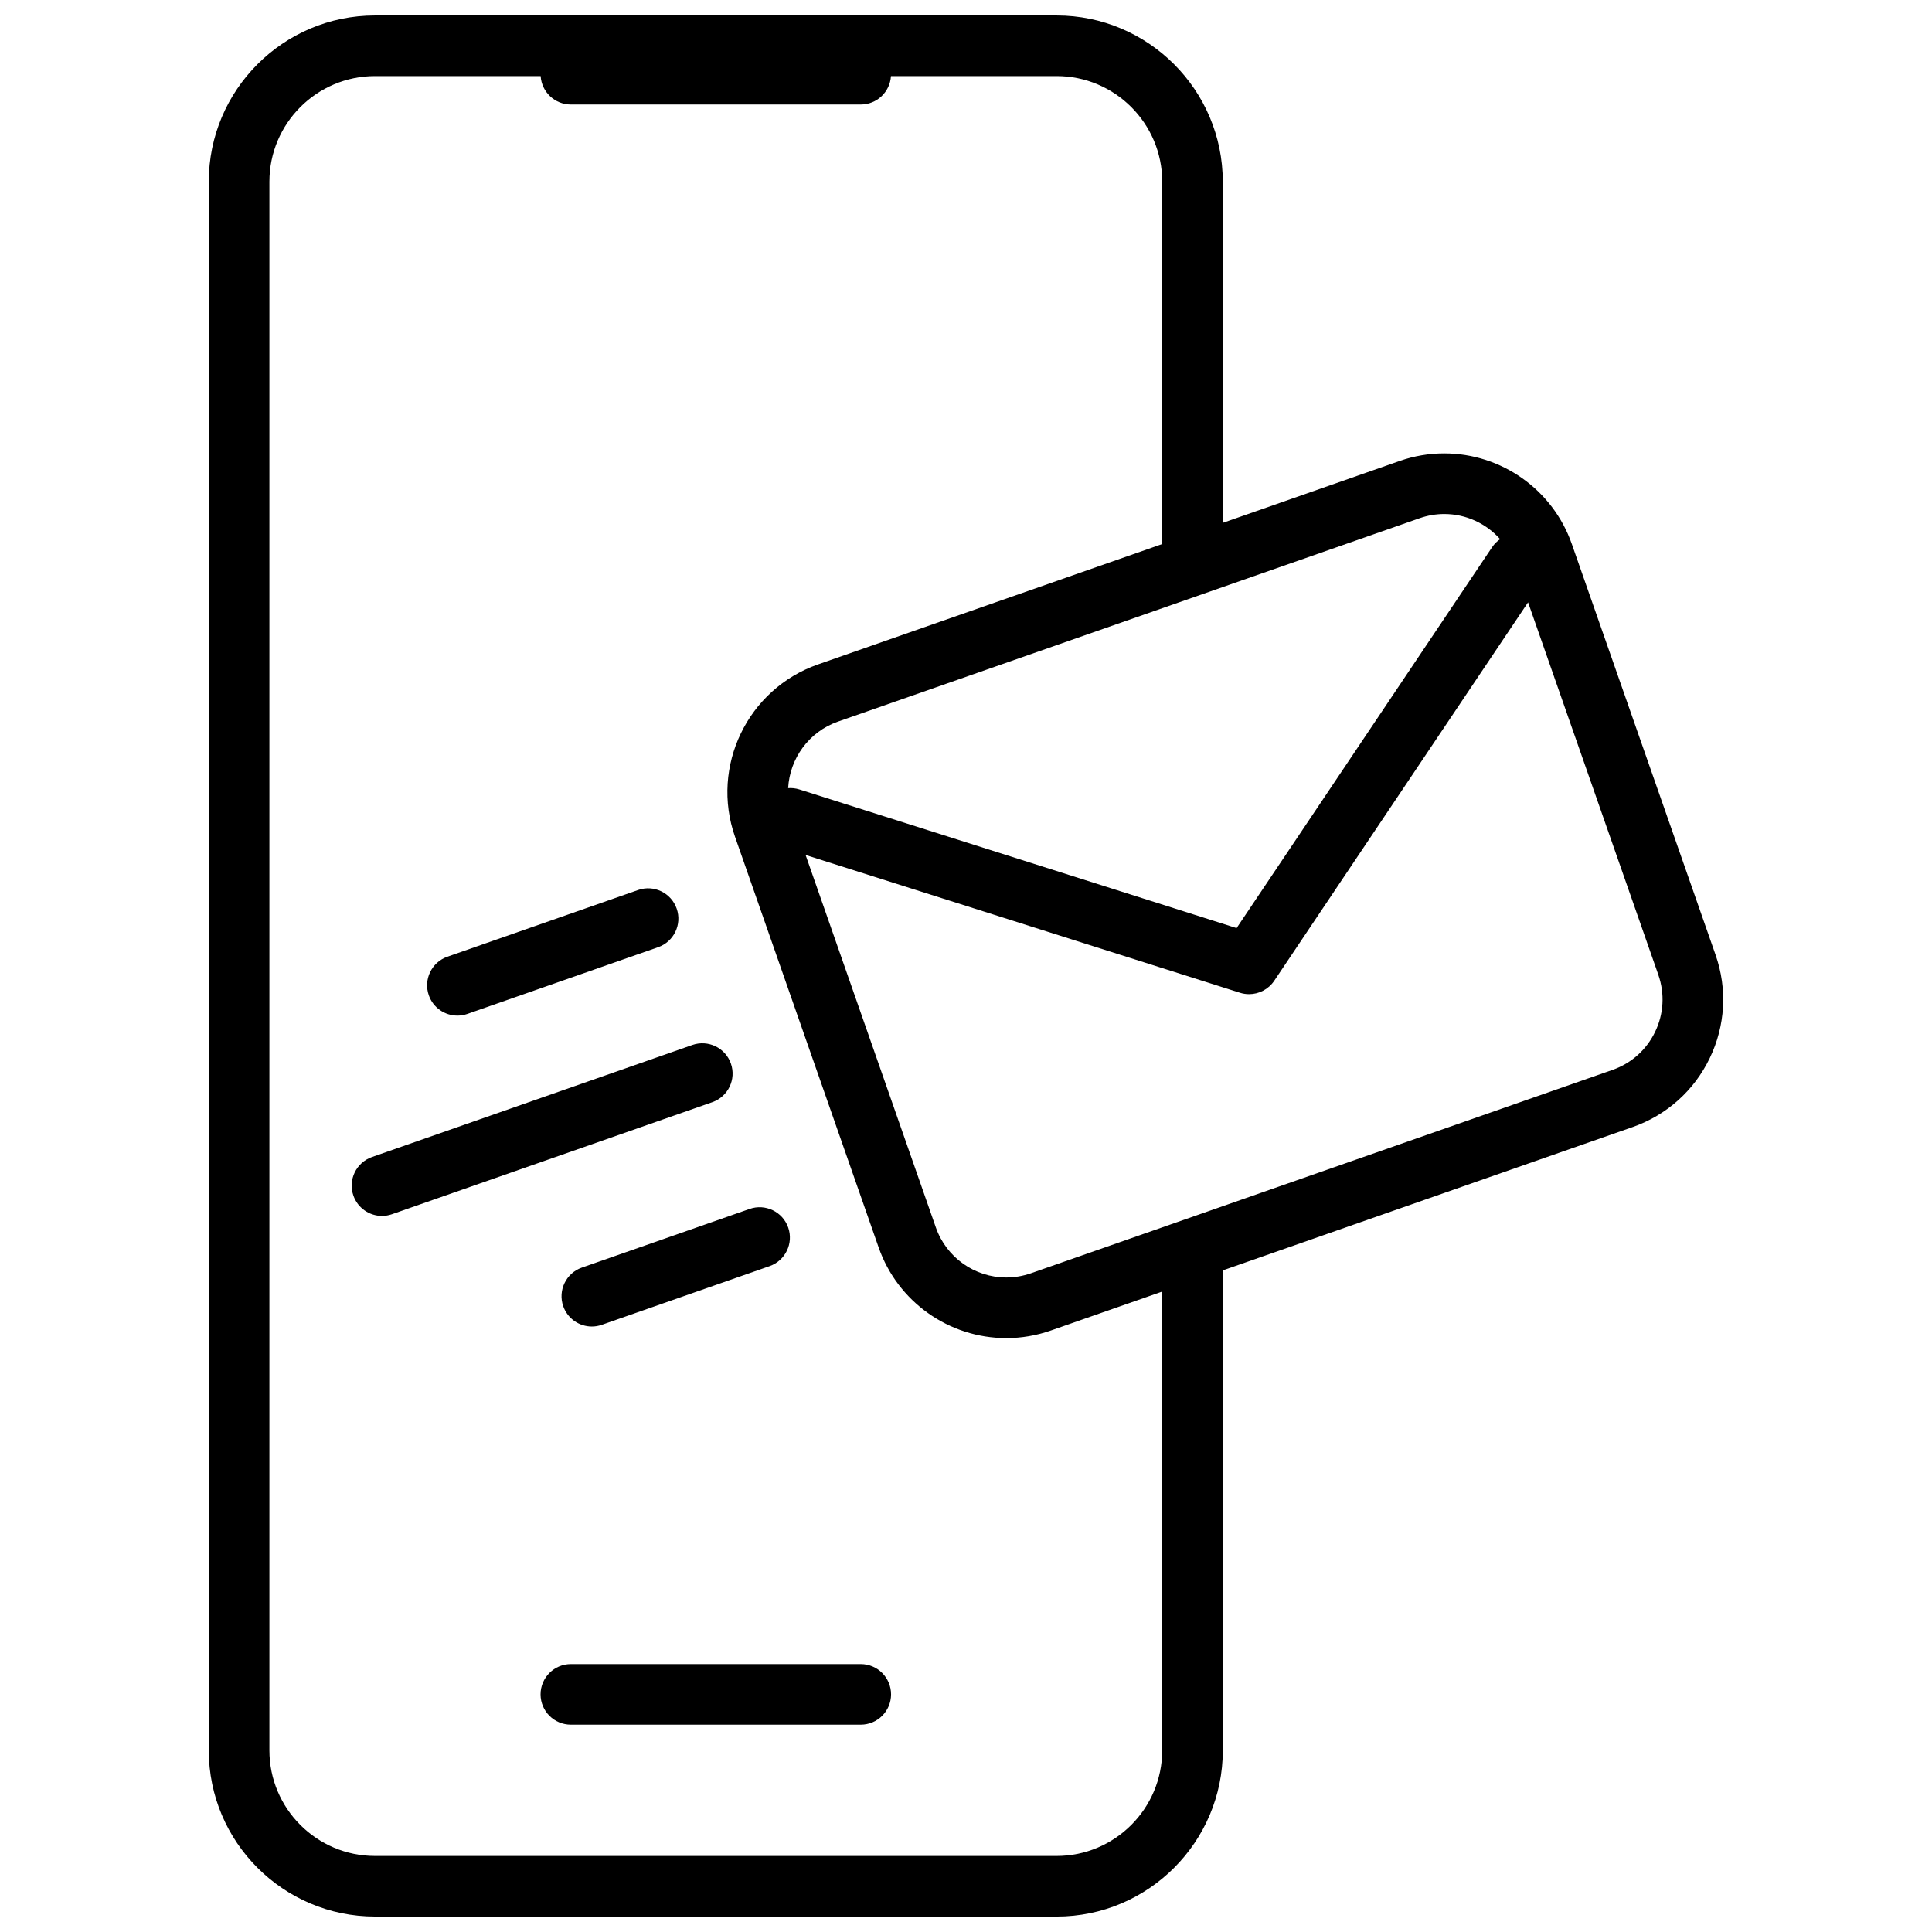 <?xml version="1.0" encoding="UTF-8"?>
<!-- Uploaded to: ICON Repo, www.svgrepo.com, Generator: ICON Repo Mixer Tools -->
<svg width="800px" height="800px" version="1.1" viewBox="144 144 512 512" xmlns="http://www.w3.org/2000/svg">
 <defs>
  <clipPath id="a">
   <path d="m199 148.09h402v503.81h-402z"/>
  </clipPath>
 </defs>
 <g clip-path="url(#a)">
  <path d="m380.14 593.03c0 4.434-3.594 8.031-8.031 8.031h-76.824c-4.434 0-8.031-3.598-8.031-8.031s3.594-8.031 8.031-8.031h76.824c4.438 0.004 8.031 3.594 8.031 8.031zm218.5-195.99c3.16 9.035 2.609 18.758-1.543 27.379s-11.418 15.109-20.449 18.27l-108.59 37.977v127.2c0 24.285-19.754 44.043-44.039 44.043l-180.65-0.004c-24.285 0-44.043-19.754-44.043-44.043v-415.72c0-24.289 19.754-44.043 44.043-44.043h180.64c24.285 0 44.039 19.754 44.039 44.043v90.418l46.855-16.391c3.824-1.34 7.805-2.016 11.828-2.016 15.203 0 28.793 9.648 33.816 24.008zm-232.57-61.809c-7.785 2.727-12.785 9.859-13.203 17.629 0.984-0.066 1.988 0.035 2.984 0.352l115.86 36.742 67.707-100.94c0.586-0.867 1.309-1.582 2.121-2.137-3.68-4.152-9.027-6.664-14.793-6.664-2.211 0-4.41 0.379-6.523 1.113zm85.93 151.05-29.5 10.316c-3.824 1.34-7.805 2.016-11.828 2.016-15.203 0-28.793-9.648-33.816-24.008l-38.078-108.88c-6.523-18.645 3.34-39.121 21.992-45.645l91.23-31.906v-96.035c0-15.426-12.551-27.98-27.98-27.98h-43.906c-0.258 4.203-3.738 7.531-8.004 7.531h-76.828c-4.266 0-7.75-3.332-8.004-7.531h-43.906c-15.426 0-27.98 12.551-27.98 27.98v415.73c0 15.426 12.555 27.98 27.98 27.98h180.64c15.426 0 27.98-12.551 27.98-27.98v-121.58zm131.48-83.934-34.527-98.723-67.262 100.28c-1.523 2.266-4.047 3.559-6.672 3.559-0.805 0-1.629-0.121-2.43-0.379l-115.1-36.508 34.527 98.723c2.769 7.926 10.273 13.25 18.66 13.25 2.211 0 4.41-0.379 6.523-1.113l154.14-53.906c4.984-1.742 8.992-5.32 11.281-10.082 2.297-4.754 2.598-10.121 0.855-15.102zm-318.26 10.801c0.883 0 1.773-0.145 2.648-0.453l50.531-17.672c4.188-1.465 6.394-6.047 4.926-10.23-1.461-4.188-6.047-6.394-10.227-4.926l-50.531 17.672c-4.188 1.465-6.394 6.047-4.926 10.23 1.156 3.309 4.262 5.379 7.578 5.379zm72.477 12.711c-1.461-4.188-6.047-6.394-10.227-4.926l-84.891 29.691c-4.188 1.465-6.394 6.047-4.926 10.23 1.16 3.309 4.262 5.379 7.578 5.379 0.883 0 1.773-0.145 2.648-0.453l84.891-29.691c4.18-1.465 6.391-6.043 4.926-10.23zm-44.434 64.305c1.16 3.309 4.262 5.379 7.578 5.379 0.883 0 1.773-0.145 2.648-0.453l44.465-15.551c4.188-1.465 6.394-6.047 4.926-10.23-1.461-4.188-6.051-6.394-10.227-4.926l-44.465 15.551c-4.18 1.465-6.387 6.047-4.926 10.23z"/>
 </g>
</svg>